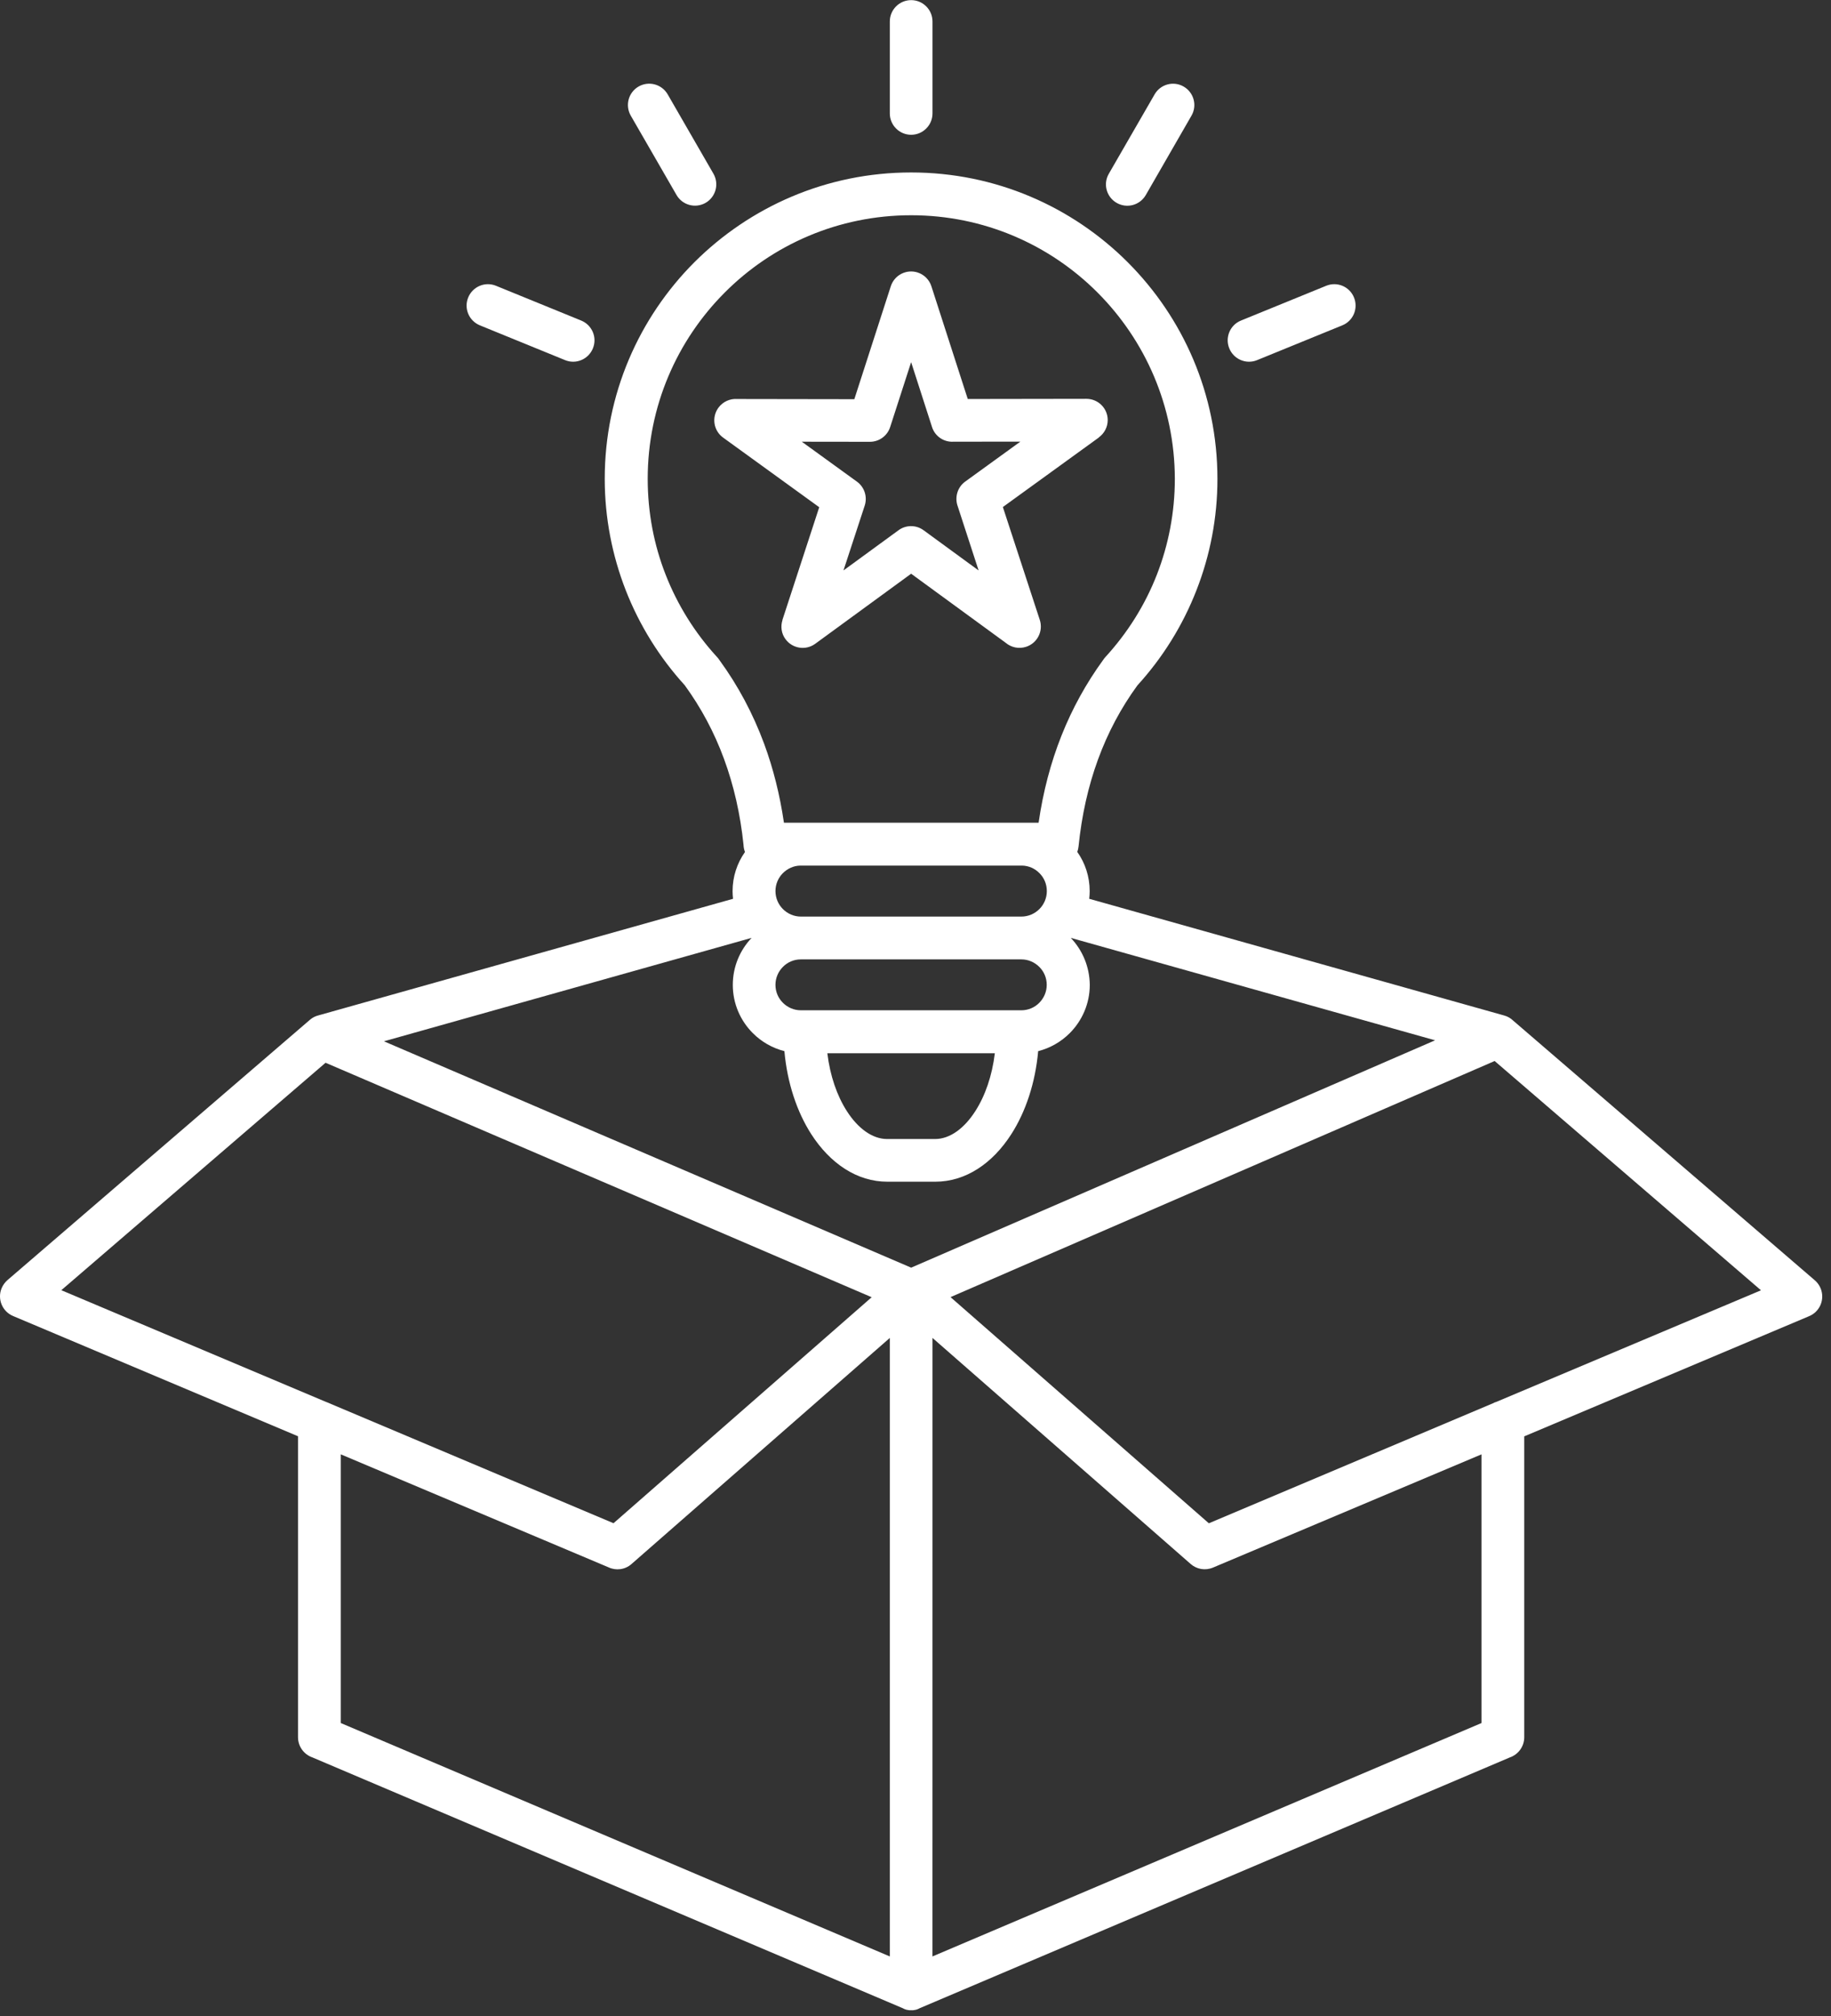 <?xml version="1.0" encoding="UTF-8"?>
<svg xmlns="http://www.w3.org/2000/svg" xmlns:xlink="http://www.w3.org/1999/xlink" width="169px" height="186px" viewBox="0 0 169 186" version="1.1">
  <rect x="0" y="0" width="169" height="186" fill="#333333" stroke="none"/>
  <!-- Generator: Sketch 63.1 (92452) - https://sketch.com -->
  <title>Shape</title>
  <desc>Created with Sketch.</desc>
  <g id="Welcome" stroke="none" stroke-width="1" fill="none" fill-rule="evenodd">
    <g id="Ressources-pedagogique-formateur-Concept" fill="#FFFFFF">
      <g id="noun-potential-7199572-00265C">
        <g id="noun-new-product-7199573-00265C">
          <path d="M137.786,129.452 C137.887,129.393 137.996,129.351 138.114,129.317 L162.538,119.024 L137.955,97.874 L87.734,119.654 L111.576,140.517 L137.786,129.452 Z M86.068,10.464 C86.068,11.549 85.184,12.433 84.099,12.433 C83.013,12.433 82.129,11.549 82.129,10.464 L82.129,1.98 C82.129,0.894 83.013,0.011 84.099,0.011 C85.184,0.011 86.068,0.894 86.068,1.98 L86.068,10.464 Z M105.753,17.996 C105.206,18.939 104.003,19.258 103.06,18.711 C102.118,18.164 101.798,16.961 102.345,16.027 L106.57,8.705 C107.117,7.762 108.32,7.442 109.255,7.989 C110.197,8.536 110.517,9.74 109.97,10.674 L105.753,17.996 Z M65.851,16.027 C66.39,16.969 66.07,18.164 65.128,18.711 C64.185,19.25 62.99,18.93 62.443,17.988 L58.218,10.666 C57.679,9.723 57.999,8.528 58.942,7.981 C59.884,7.442 61.079,7.762 61.627,8.705 L65.851,16.027 Z M53.639,29.568 C54.649,29.981 55.138,31.125 54.725,32.135 C54.313,33.145 53.168,33.633 52.158,33.221 L44.298,30.014 C43.288,29.602 42.799,28.457 43.212,27.447 C43.624,26.437 44.769,25.949 45.779,26.362 L53.639,29.568 Z M116.028,33.221 C115.018,33.633 113.873,33.145 113.461,32.135 C113.048,31.125 113.537,29.972 114.546,29.568 L122.407,26.362 C123.417,25.949 124.57,26.437 124.974,27.447 C125.386,28.457 124.898,29.61 123.888,30.014 L116.028,33.221 Z M84.097,15.909 C91.899,15.909 98.969,19.073 104.086,24.19 C109.204,29.307 112.368,36.368 112.368,44.179 C112.368,47.781 111.686,51.24 110.44,54.43 C109.17,57.696 107.31,60.666 105.004,63.2 L104.987,63.217 C101.94,67.391 100.131,72.348 99.55,78.071 C99.533,78.256 99.491,78.424 99.432,78.584 C100.156,79.611 100.577,80.857 100.577,82.203 C100.577,82.439 100.56,82.675 100.535,82.91 L138.835,93.675 C139.147,93.759 139.424,93.919 139.643,94.129 L167.501,118.098 C168.326,118.805 168.427,120.042 167.72,120.876 C167.493,121.145 167.207,121.33 166.895,121.448 L140.687,132.498 L140.687,160.247 C140.687,161.114 140.132,161.846 139.358,162.115 L84.862,185.259 L84.828,185.276 L84.82,185.284 L84.769,185.309 L84.744,185.318 L84.727,185.326 L84.702,185.334 L84.685,185.343 L84.584,185.377 L84.567,185.385 L84.517,185.393 L84.492,185.402 L84.475,185.402 L84.441,185.41 L84.424,185.41 L84.391,185.419 L84.374,185.419 L84.34,185.427 L84.323,185.427 L84.29,185.435 L83.919,185.435 L83.886,185.427 L83.869,185.427 L83.835,185.419 L83.818,185.419 L83.785,185.41 L83.768,185.41 L83.734,185.402 L83.717,185.402 L83.692,185.393 L83.642,185.385 L83.625,185.377 L83.524,185.343 L83.507,185.334 L83.482,185.326 L83.465,185.318 L83.44,185.309 L83.389,185.284 L83.381,185.276 L83.347,185.259 L28.836,162.115 C28.061,161.846 27.506,161.114 27.506,160.247 L27.506,132.489 L1.206,121.397 C0.204,120.976 -0.267,119.823 0.154,118.822 C0.28,118.527 0.465,118.283 0.684,118.089 L28.609,94.07 C28.836,93.876 29.089,93.742 29.358,93.674 L67.658,82.91 C67.633,82.683 67.616,82.447 67.616,82.203 C67.616,80.865 68.037,79.619 68.761,78.593 C68.677,78.382 68.635,78.163 68.626,77.928 C68.332,75.091 67.726,72.449 66.817,69.983 C65.916,67.534 64.704,65.278 63.198,63.208 C60.883,60.666 59.023,57.695 57.744,54.421 C56.507,51.232 55.817,47.773 55.817,44.17 C55.817,36.369 58.981,29.299 64.099,24.182 C69.224,19.073 76.294,15.909 84.096,15.909 L84.097,15.909 Z M94.315,79.847 L73.881,79.847 C73.249,79.855 72.686,80.124 72.265,80.537 C71.836,80.966 71.575,81.555 71.575,82.195 C71.575,82.843 71.836,83.432 72.265,83.861 C72.694,84.29 73.283,84.551 73.923,84.551 L94.265,84.551 C94.913,84.551 95.502,84.29 95.932,83.861 C96.361,83.432 96.622,82.843 96.622,82.195 C96.622,81.547 96.361,80.958 95.932,80.537 C95.519,80.116 94.947,79.855 94.316,79.847 L94.315,79.847 Z M101.292,26.976 C96.89,22.574 90.814,19.856 84.097,19.856 C77.381,19.856 71.296,22.574 66.903,26.976 C62.501,31.378 59.783,37.454 59.783,44.17 C59.783,47.293 60.364,50.272 61.433,52.999 C62.527,55.801 64.126,58.351 66.12,60.54 C66.238,60.658 66.339,60.784 66.423,60.918 C68.14,63.275 69.504,65.842 70.53,68.611 C71.372,70.892 71.978,73.316 72.357,75.891 L95.863,75.891 C96.687,70.185 98.682,65.186 101.821,60.876 C101.88,60.784 101.948,60.7 102.023,60.616 C104.052,58.402 105.685,55.827 106.787,52.99 C107.847,50.264 108.437,47.284 108.437,44.162 C108.42,37.454 105.693,31.378 101.291,26.976 L101.292,26.976 Z M98.842,86.529 L98.851,86.521 L132.458,95.964 L84.099,116.936 L35.437,96.055 L69.353,86.52 L69.362,86.528 C68.293,87.656 67.637,89.179 67.637,90.854 C67.637,92.588 68.343,94.162 69.488,95.306 C70.279,96.098 71.281,96.678 72.4,96.964 C72.661,99.902 73.561,102.57 74.874,104.615 C76.616,107.325 79.099,109.008 81.902,109.008 L86.32,109.008 C89.131,109.008 91.614,107.325 93.348,104.615 C94.661,102.569 95.561,99.902 95.822,96.964 C96.942,96.678 97.943,96.098 98.734,95.306 C99.87,94.17 100.586,92.588 100.586,90.854 C100.569,89.179 99.912,87.656 98.844,86.528 L98.842,86.529 Z M91.823,97.159 C91.571,99.238 90.931,101.081 90.022,102.495 C89.004,104.085 87.683,105.07 86.302,105.07 L81.884,105.07 C80.512,105.07 79.182,104.085 78.164,102.495 C77.255,101.081 76.615,99.238 76.363,97.159 L91.823,97.159 Z M73.922,88.499 C73.274,88.499 72.685,88.76 72.264,89.189 C71.835,89.618 71.574,90.207 71.574,90.847 C71.574,91.495 71.835,92.084 72.264,92.505 C72.693,92.934 73.282,93.195 73.922,93.195 L94.265,93.195 C94.913,93.195 95.502,92.934 95.923,92.505 C96.352,92.076 96.613,91.486 96.613,90.847 C96.613,90.199 96.352,89.61 95.923,89.189 C95.493,88.76 94.904,88.499 94.265,88.499 L73.922,88.499 Z M85.966,26.405 C85.78,25.824 85.318,25.336 84.695,25.134 C83.66,24.806 82.557,25.37 82.22,26.405 L78.854,36.824 L68.048,36.807 C67.391,36.757 66.726,37.043 66.305,37.615 C65.666,38.499 65.859,39.728 66.743,40.367 L75.614,46.789 L72.213,57.2 L72.222,57.2 C72.037,57.78 72.112,58.437 72.5,58.959 C73.139,59.834 74.368,60.027 75.243,59.388 L84.097,52.924 L92.824,59.295 C93.329,59.724 94.036,59.884 94.71,59.665 C95.745,59.329 96.309,58.218 95.972,57.183 L92.564,46.772 L101.434,40.35 L101.426,40.342 C101.914,39.988 102.242,39.408 102.242,38.751 C102.242,37.666 101.358,36.79 100.273,36.79 L89.323,36.807 L85.966,26.405 Z M86.025,39.391 L84.097,33.407 L82.162,39.391 C81.909,40.182 81.169,40.754 80.293,40.754 L74.006,40.746 L79.098,44.432 C79.771,44.92 80.083,45.804 79.813,46.637 L77.852,52.621 L82.902,48.935 C83.575,48.421 84.526,48.388 85.242,48.91 L90.325,52.621 L88.398,46.705 C88.103,45.897 88.356,44.954 89.088,44.424 L94.18,40.738 L87.994,40.746 C87.127,40.797 86.302,40.258 86.024,39.391 L86.025,39.391 Z M30.082,129.318 C30.191,129.352 30.301,129.402 30.41,129.452 L56.627,140.511 L80.455,119.664 L30.049,98.035 L5.66,119.016 L30.082,129.318 Z M31.454,134.157 L31.454,158.943 L82.129,180.473 L82.129,123.42 L58.287,144.276 C57.689,144.806 56.848,144.899 56.166,144.579 L31.454,134.157 Z M86.068,123.418 L109.901,144.274 C110.448,144.754 111.239,144.905 111.962,144.602 L136.74,134.158 L136.74,158.944 L86.065,180.473 L86.068,123.418 Z" id="Shape"></path>
        </g>
      </g>
    </g>
  </g>
</svg>
